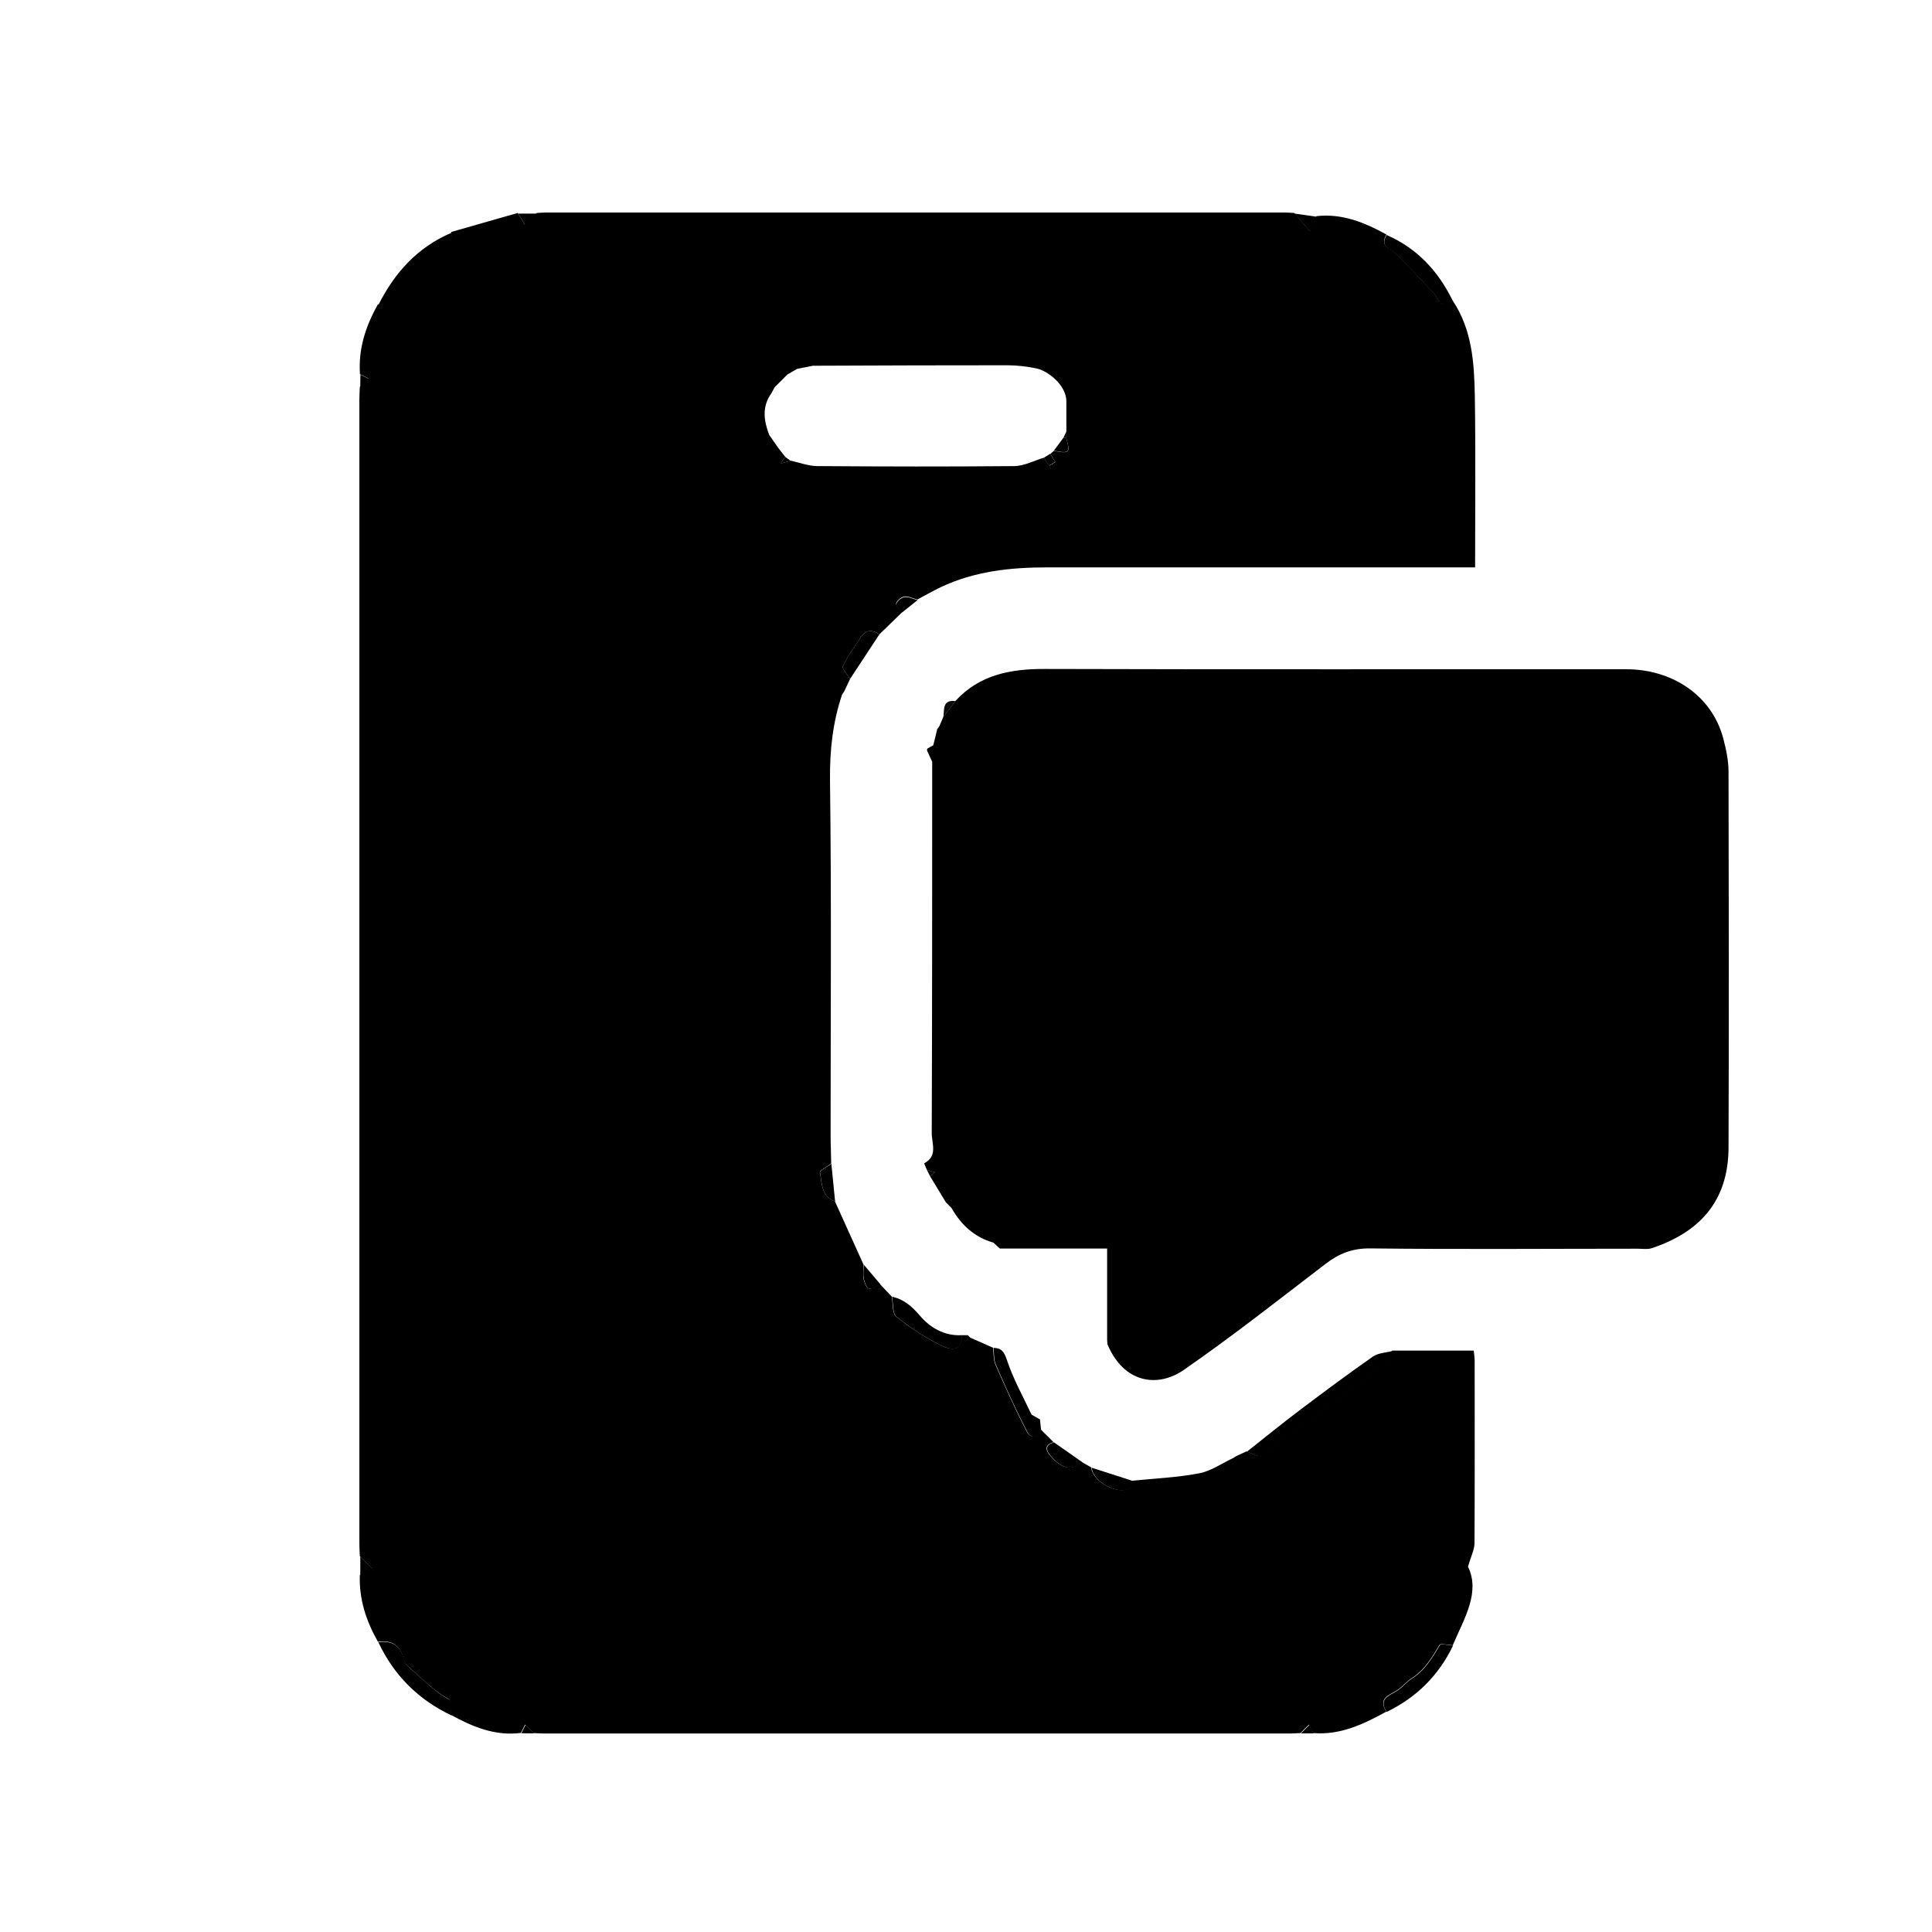 <?xml version="1.0" encoding="UTF-8"?>
<svg id="Layer_1" data-name="Layer 1" xmlns="http://www.w3.org/2000/svg" viewBox="0 0 128 128">
  <defs>
    <style>
      .cls-1 {
        fill: #030303;
      }

      .cls-2 {
        fill: #060606;
      }

      .cls-3 {
        fill: #050505;
      }

      .cls-4 {
        fill: #020202;
      }

      .cls-5 {
        fill: #8b8b8b;
      }

      .cls-6 {
        fill: #090909;
      }
    </style>
  </defs>
  <g id="b3wYX8.tif">
    <g>
      <path d="m59.76,40.57c-.5.49-1,.97-1.5,1.46-.53-.36-.95-.29-1.29.27-.37.61-.83,1.18-1.12,1.83-.08.18.3.56.47.85-.13.27-.25.54-.38.81-.05.08-.1.15-.15.23-.62,1.83-.82,3.69-.8,5.65.1,7.85.04,15.7.04,23.54,0,.63.03,1.25.04,1.88-.27.2-.78.45-.75.59.14.72.09,1.59,1,1.92.63,1.39,1.26,2.78,1.89,4.18,0,.31-.05.63,0,.93.05.24.19.62.35.66.22.05.5-.17.75-.28.26.27.52.54.77.81.09.45.02,1.11.3,1.33.92.74,1.93,1.4,2.99,1.92.49.24,1.39.49,1.33-.69.14,0,.28,0,.42,0,.05.05.11.11.16.16.5.22,1.01.45,1.51.67.05.38.02.79.16,1.12.66,1.5,1.33,3,2.09,4.46.2.38.71.48.91-.17.28.28.57.57.85.85-.66.19-.5.58-.19.93.77.86,1.39.96,2.06.38.21.12.42.24.63.36.07.95,1.82,1.88,2.59,1.35.1-.07.09-.31.14-.47,1.48-.15,2.97-.21,4.42-.49.79-.15,1.52-.67,2.27-1.02.08-.05.15-.1.23-.14l.63-.29c.32.1.79.39.95.27,2.8-2.02,5.57-4.09,8.32-6.17.21-.16.26-.51.39-.78h5.4c.02.23.06.46.06.69,0,4.02.01,8.04-.01,12.06,0,.43-.23.86-.43,1.57.83,1.71-.26,3.43-1.01,5.2-.3-.01-.81-.14-.88-.02-.5.84-.99,1.67-1.85,2.21-.34.22-.6.56-.94.78-.53.35-1.31.52-.73,1.43-1.51.83-3.05,1.57-4.85,1.42l-.28-.56c-.19.19-.37.37-.56.56-.24.01-.49.03-.73.03-16.45,0-32.9,0-49.35,0-.24,0-.49-.02-.73-.03-.19-.19-.37-.37-.56-.56l-.28.55c-1.7.22-3.19-.4-4.63-1.19-.05-.37.01-.96-.18-1.07-.92-.5-1.63-1.23-2.4-1.91-.21-.18-.48-.4-.54-.65-.22-.94-.75-1.36-1.72-1.22-.78-1.37-1.26-2.82-1.2-4.42.26-.16.51-.32.77-.47-.26-.26-.52-.52-.77-.78-.01-.28-.03-.56-.03-.84,0-25.26,0-50.53,0-75.79,0-.28.02-.56.03-.84l.56-.56c-.18-.09-.37-.19-.55-.28-.12-1.68.38-3.19,1.19-4.63,1.87.28,1.59-2.06,2.94-2.41.01,0,0-.08.02-.1.23-.22.42-.54.69-.62.88-.24,1.33-.72,1.2-1.66,1.47-.42,2.94-.84,4.41-1.26.16.26.32.51.47.77.26-.26.52-.52.79-.77.21-.01.42-.03.63-.03,16.31,0,32.62,0,48.93,0,.21,0,.42.02.63.03.31.36.62.71,1.05,1.21.2-.47.31-.74.42-1,1.7-.19,3.19.42,4.64,1.22-.5.81.31.93.67,1.3.82.83,1.62,1.68,2.42,2.53.36.38.52,1.2,1.31.57,1.26,1.9,1.41,4.07,1.45,6.23.06,3.77.02,7.54.02,11.42h-1.17c-9.05,0-18.11,0-27.16,0-2.45,0-4.84.25-7.09,1.32-.52.25-1.02.54-1.53.81-.29-.07-.59-.23-.86-.2-.21.03-.49.26-.55.46-.04.13.24.37.38.55Zm10.89-11.55c0-.15,0-.29,0-.44,0-.66,0-1.33,0-1.99,0-1.06-1.21-2.02-1.98-2.18-.63-.13-1.29-.21-1.93-.21-4.15,0-8.31.01-12.46.03-.14,0-.28,0-.42,0-.35.07-.7.14-1.05.21-.21.12-.42.24-.64.37-.28.28-.57.57-.85.85-.07.13-.14.26-.21.39-.64.89-.51,1.82-.15,2.76.2.28.39.57.59.85.16.2.31.4.47.6-.1.15-.2.3-.3.45.22-.06.45-.12.67-.19.59.13,1.18.36,1.77.36,4.34.03,8.68.04,13.01,0,.67,0,1.34-.36,2-.56.11.18.21.37.35.52.03.03.26-.15.4-.23-.11-.18-.22-.36-.33-.54.08-.07.16-.13.23-.2,1.04.2,1.11.13.82-.84Z"/>
      <path d="m62.67,79.66c-.35-.58-.7-1.15-1.05-1.73.11-.09.21-.18.32-.26-.18-.05-.35-.1-.53-.16-.06-.15-.19-.43-.18-.44.92-.48.5-1.32.5-1.99.03-8.2.03-16.41.03-24.61-.11-.23-.21-.47-.32-.7-.04-.06-.03-.12.01-.18.13-.07.25-.14.38-.21.09-.35.18-.71.26-1.06.05-.07.1-.15.15-.22.09-.2.17-.41.26-.61.27-.35.53-.7.8-1.05,1.61-1.75,3.67-2.13,5.95-2.12,12.83.04,25.66.01,38.5.02,3.06,0,5.67,1.75,6.42,4.58.19.72.35,1.48.35,2.22.02,8.29.03,16.57,0,24.86,0,3.6-1.94,5.65-5.1,6.7-.28.09-.62.03-.93.03-5.91,0-11.82.05-17.73-.02-1.16-.01-2.04.34-2.92,1.01-3.11,2.38-6.19,4.81-9.41,7.04-1.75,1.21-3.98.87-5.06-1.7,0-.09-.02-.19-.02-.28v-6.06h-7.11l-.42-.39c-1.26-.36-2.15-1.18-2.78-2.3-.12-.12-.25-.25-.37-.37Z"/>
      <path d="m92.27,89.5c-.13.26-.18.62-.39.78-2.75,2.08-5.52,4.15-8.32,6.17-.16.12-.63-.17-.95-.27,1.2-.95,2.38-1.91,3.6-2.83,1.57-1.18,3.15-2.36,4.76-3.48.35-.24.87-.25,1.31-.37Z"/>
      <path d="m25.07,108.8c.96-.14,1.5.28,1.72,1.22.06.25.33.46.54.65.77.67,1.48,1.41,2.4,1.91.2.11.13.7.18,1.07-2.19-1.04-3.81-2.65-4.84-4.84Z"/>
      <path d="m29.92,15.41c.13.93-.32,1.41-1.2,1.66-.27.07-.46.4-.69.62-.02.02,0,.09-.02.1-1.36.35-1.08,2.69-2.94,2.41,1.08-2.14,2.6-3.83,4.85-4.78Z"/>
      <path d="m96.27,19.97c-.8.63-.95-.19-1.31-.57-.8-.85-1.6-1.7-2.42-2.53-.36-.37-1.17-.49-.67-1.3,2.04.89,3.44,2.42,4.4,4.4Z"/>
      <path d="m91.87,113.42c-.58-.9.2-1.08.73-1.43.34-.22.6-.57.94-.78.86-.54,1.35-1.37,1.85-2.21.07-.13.58,0,.88.02-.95,1.98-2.42,3.44-4.4,4.4Z"/>
      <path d="m63.72,88.47c.06,1.18-.84.93-1.33.69-1.06-.52-2.07-1.18-2.99-1.92-.28-.22-.21-.87-.3-1.33.78.17,1.31.63,1.84,1.25.68.8,1.62,1.36,2.78,1.3Z"/>
      <path d="m68.98,94.71c-.19.66-.71.56-.91.17-.76-1.45-1.43-2.95-2.09-4.46-.15-.33-.11-.75-.16-1.12.53.01.7.24.89.8.41,1.25,1.07,2.42,1.63,3.62.19.11.38.22.56.32.02.22.05.44.07.66Z"/>
      <path d="m56.32,44.98c-.17-.29-.55-.67-.47-.85.29-.65.74-1.22,1.12-1.83.34-.56.76-.63,1.29-.27-.65.98-1.29,1.97-1.94,2.95Z"/>
      <path d="m75.06,98.12c-.04.16-.03.4-.14.47-.77.52-2.52-.4-2.59-1.35.91.29,1.82.59,2.73.88Z"/>
      <path d="m71.7,96.87c-.67.58-1.3.48-2.06-.38-.31-.35-.47-.74.19-.93.62.44,1.25.87,1.87,1.31Z"/>
      <path d="m55.33,79.61c-.91-.33-.87-1.2-1-1.92-.03-.15.49-.39.75-.59.08.84.17,1.68.25,2.52Z"/>
      <path d="m58.33,85.1c-.25.11-.53.33-.75.28-.16-.04-.3-.41-.35-.66-.06-.3-.01-.62,0-.93.37.44.74.88,1.11,1.31Z"/>
      <path d="m59.76,40.57c-.14-.19-.43-.42-.38-.55.06-.2.34-.44.55-.46.27-.03.57.12.86.2-.34.27-.68.55-1.03.82Z"/>
      <path d="m87.24,14.36c-.11.27-.22.53-.42,1-.43-.5-.74-.86-1.05-1.21l1.47.21Z"/>
      <path d="m23.87,103.12c.26.26.52.52.77.78-.26.16-.51.32-.77.47,0-.42,0-.84,0-1.26Z"/>
      <path d="m35.59,14.15c-.26.26-.52.52-.79.77-.16-.26-.32-.51-.47-.77.42,0,.84,0,1.26,0Z"/>
      <path class="cls-6" d="m63.3,46.45c-.27.35-.53.7-.8,1.05.07-.5-.07-1.16.8-1.05Z"/>
      <path d="m86.19,114.84c.19-.19.37-.37.56-.56l.28.56c-.28,0-.56,0-.84,0Z"/>
      <path d="m23.88,24.82c.18.09.37.19.55.28l-.56.56c0-.28,0-.56.01-.84Z"/>
      <path d="m34.54,114.83l.28-.55c.19.19.37.37.56.56-.28,0-.56,0-.84-.01Z"/>
      <path class="cls-2" d="m61.41,77.51c.18.05.35.1.53.16-.11.09-.21.18-.32.26-.07-.14-.14-.28-.21-.42Z"/>
      <path class="cls-5" d="m61.44,49.77c.11.23.21.47.32.7-.11-.23-.21-.47-.32-.7Z"/>
      <path class="cls-2" d="m65.82,82.33l.42.39-.42-.39Z"/>
      <path class="cls-1" d="m68.9,94.04c-.19-.11-.38-.22-.56-.32.19.11.38.22.56.32Z"/>
      <path class="cls-6" d="m61.83,49.39c-.13.07-.25.14-.38.21.13-.07.25-.14.38-.21Z"/>
      <path d="m64.31,88.63c-.05-.05-.11-.11-.16-.16.05.05.11.11.16.16Z"/>
      <path class="cls-4" d="m73.35,88.78c0,.09.02.19.02.28,0-.09-.02-.19-.02-.28Z"/>
      <path class="cls-6" d="m62.25,48.1c-.05.07-.1.15-.15.22.05-.07.1-.15.15-.22Z"/>
      <path class="cls-1" d="m81.98,96.46c-.08.05-.15.1-.23.14.08-.05.15-.1.23-.14Z"/>
      <path d="m69.82,29.86c.21-.28.41-.56.62-.84.07,0,.14,0,.2,0,.28.97.21,1.04-.82.84Z"/>
      <path d="m69.17,30.32c.14-.09.28-.17.41-.26.11.18.22.36.33.54-.14.08-.37.26-.4.23-.15-.14-.24-.34-.35-.52Z"/>
      <path d="m52.01,30.26c.12.09.25.18.37.27-.22.06-.45.12-.67.19.1-.15.2-.3.3-.45Z"/>
      <path class="cls-3" d="m70.65,29.02c-.07,0-.14,0-.2,0,.07-.15.13-.29.2-.44,0,.15,0,.29,0,.44Z"/>
    </g>
  </g>
</svg>